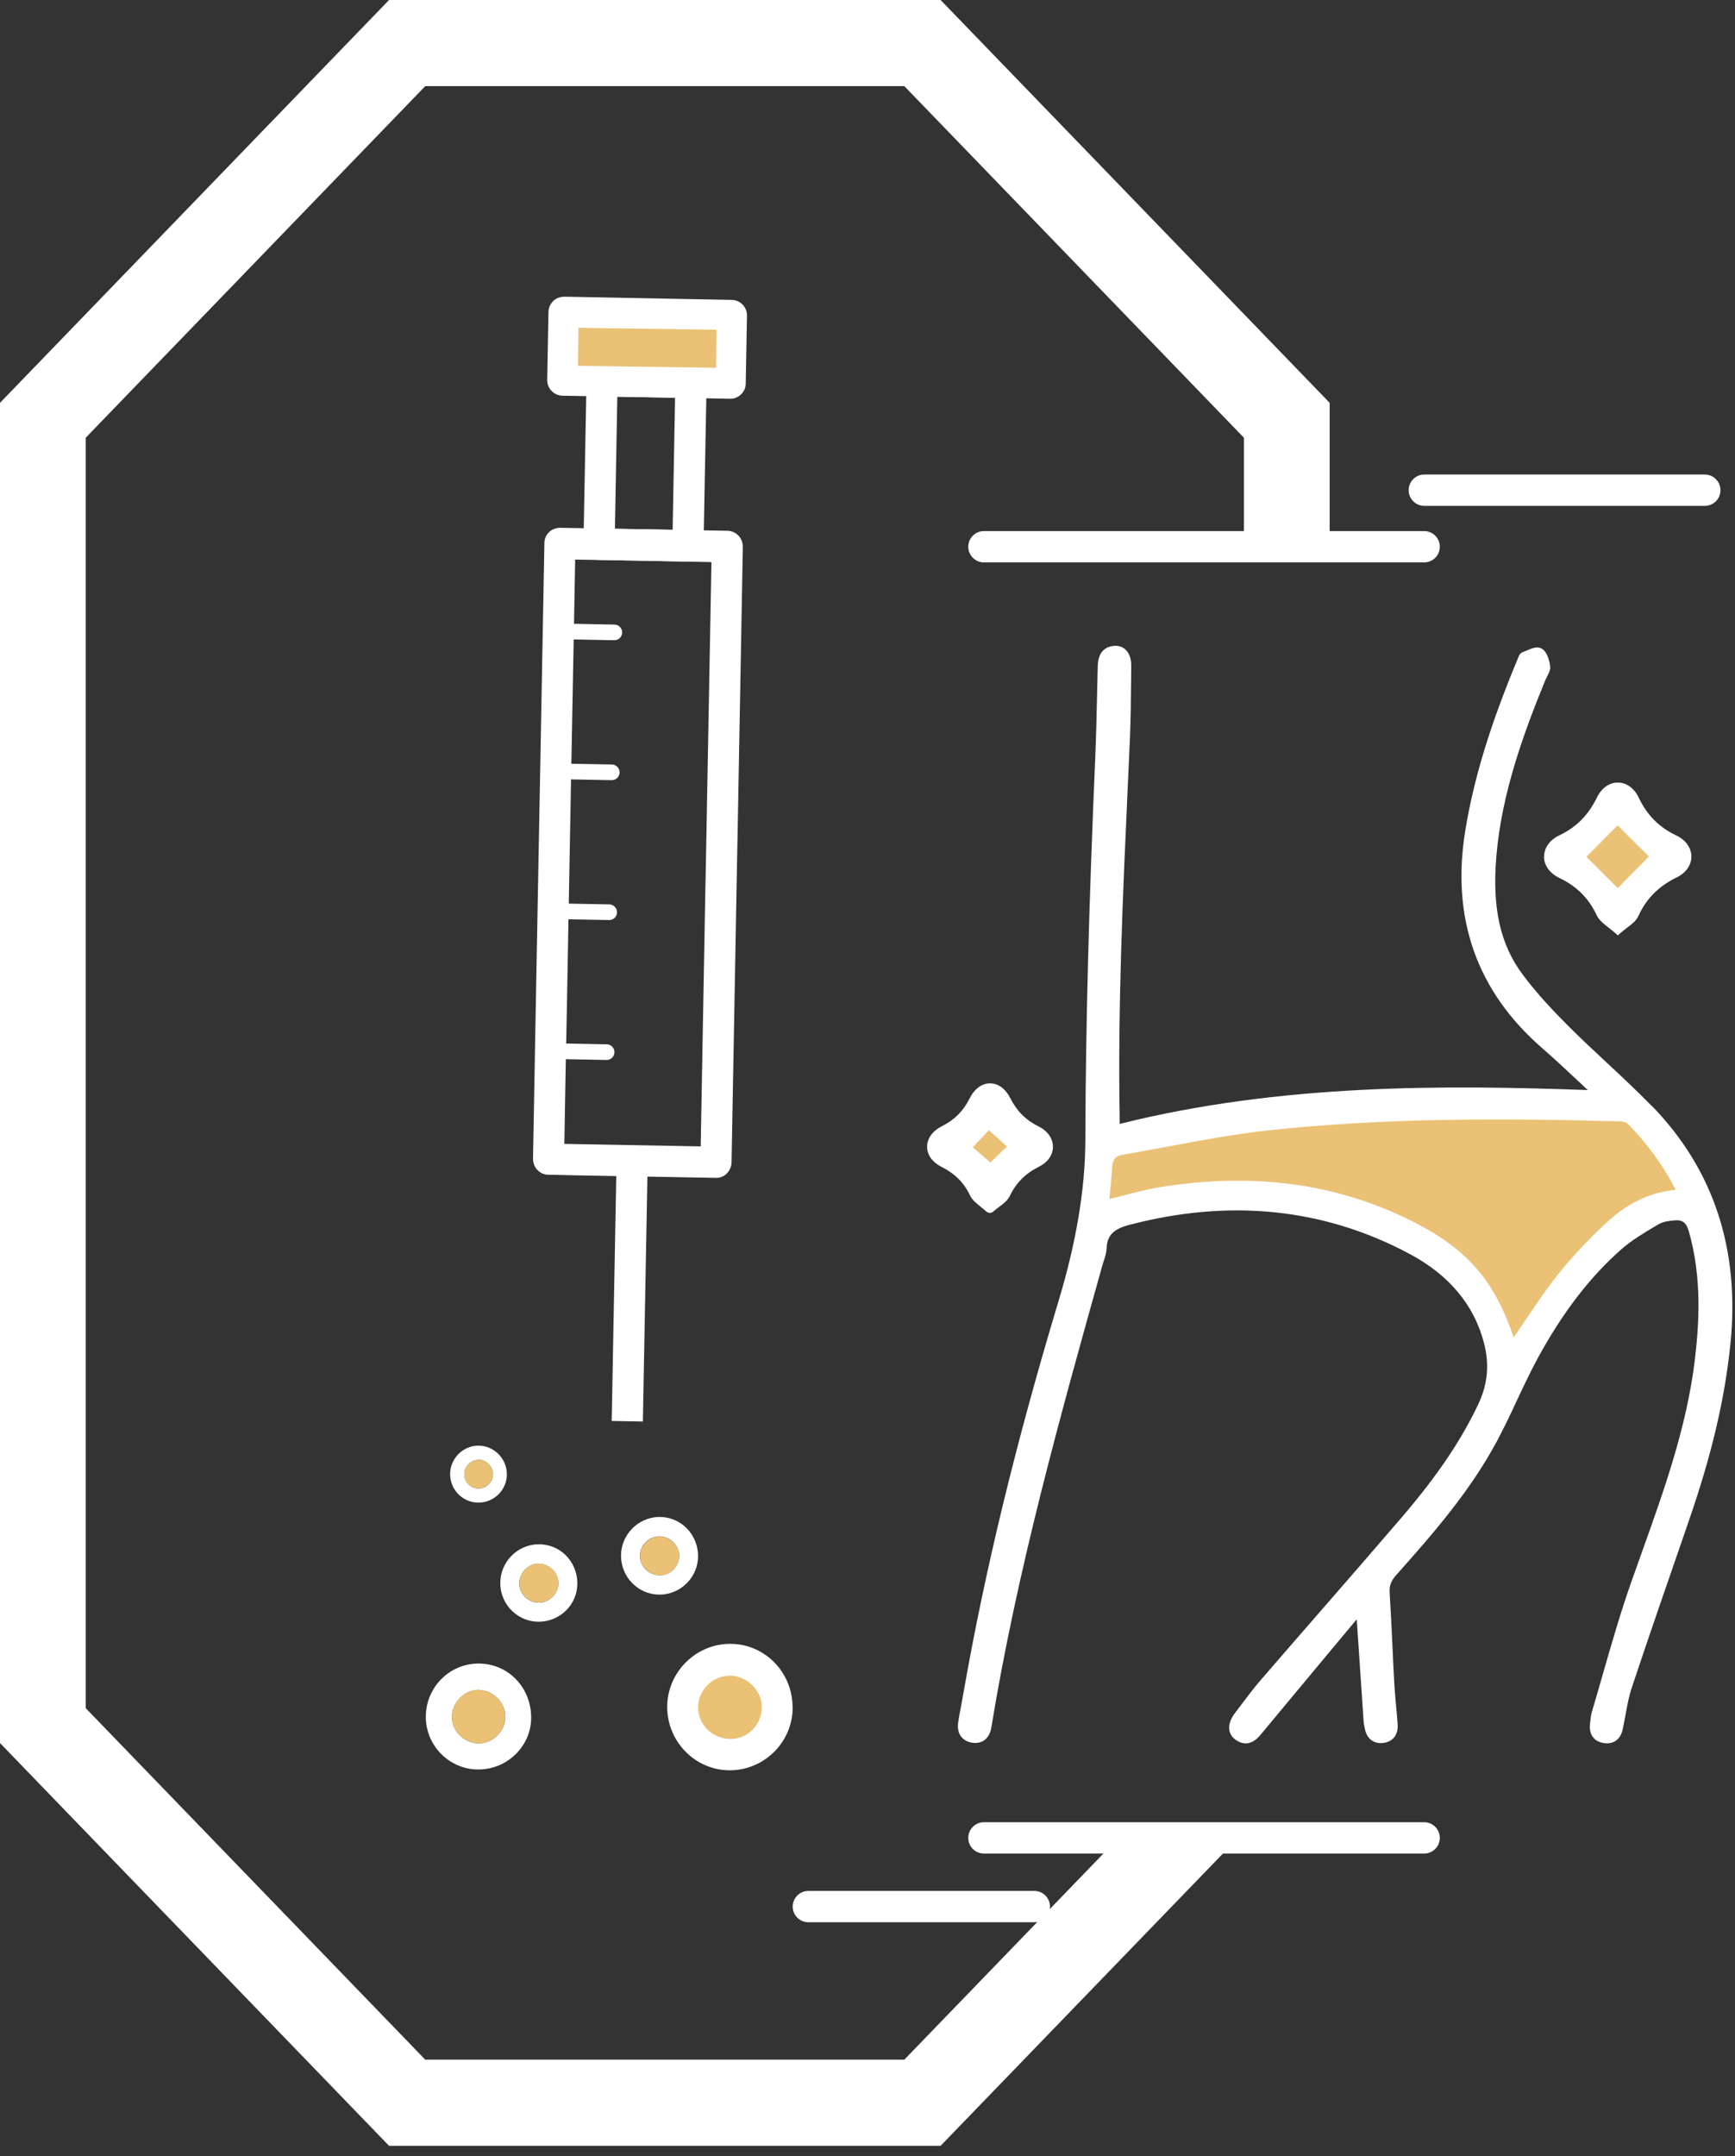 <svg xmlns="http://www.w3.org/2000/svg" width="128" height="159" viewBox="0 0 128 159" fill="none"><rect x="0" y="0" width="128" height="159" fill="#333333" stroke="none"/><g clip-path="url(#clip0_2129_20258)"><path d="M45.486 85.567L45.129 104.776L47.428 104.819L47.785 85.61L45.486 85.567Z" fill="white"></path><path d="M41.634 84.341L41.743 78.106L41.766 76.951L41.778 76.541L41.852 72.685L41.939 67.789L41.962 66.641L42.128 57.479L42.151 56.324L42.324 47.162L42.347 46.007L42.433 41.262L44.181 41.291L50.745 41.412L52.487 41.447L52.096 62.634L52.038 65.596L51.694 84.531L41.64 84.347L41.634 84.341ZM53.614 86.529C53.614 86.529 53.631 86.517 53.642 86.5C53.838 86.298 53.959 86.01 53.97 85.721L54.367 64.025L54.418 61.393L54.803 40.315C54.809 39.68 54.309 39.149 53.671 39.137L51.924 39.108L49.63 39.062L45.37 38.987L43.071 38.947L41.324 38.918C41.019 38.918 40.726 39.028 40.507 39.241C40.283 39.449 40.163 39.749 40.163 40.05L39.501 75.658L39.427 79.746L39.323 85.45C39.323 85.755 39.432 86.05 39.651 86.269C39.858 86.494 40.145 86.621 40.45 86.621L41.364 86.639L42.565 86.668L45.485 86.72L47.785 86.76L52.809 86.852C53.114 86.864 53.407 86.748 53.625 86.529H53.614Z" fill="white"></path><path d="M51.579 41.061C51.78 40.859 51.901 40.582 51.901 40.276L51.924 39.121L52.108 29.376L52.131 28.221C52.131 27.916 52.021 27.621 51.809 27.402C51.59 27.182 51.309 27.061 51.015 27.055L50.308 27.038L44.439 26.934C43.807 26.917 43.278 27.43 43.272 28.06L43.249 29.214L43.066 38.959L43.042 40.114C43.042 40.42 43.152 40.715 43.364 40.934C43.583 41.153 43.87 41.28 44.175 41.286L50.739 41.407C51.061 41.413 51.366 41.275 51.579 41.061ZM45.365 38.994L45.543 29.249L49.803 29.324L49.624 39.069L45.365 38.994Z" fill="white"></path><path d="M54.672 29.081C54.672 29.081 54.689 29.064 54.695 29.058C54.902 28.85 55.017 28.567 55.017 28.273L55.108 23.285C55.126 22.65 54.614 22.118 53.982 22.113L41.629 21.876C41.324 21.876 41.025 21.991 40.812 22.199C40.594 22.419 40.462 22.707 40.462 23.013L40.37 28.001C40.358 28.642 40.864 29.168 41.502 29.179L43.25 29.208L45.543 29.254L49.803 29.329L52.102 29.369L53.844 29.404C54.148 29.416 54.453 29.294 54.672 29.081ZM50.303 27.031L42.686 26.881L42.738 24.203L52.792 24.387L52.74 27.078L51.01 27.043L50.303 27.026V27.031Z" fill="white"></path><path d="M45.738 47.035C45.629 47.145 45.48 47.214 45.313 47.208L41.68 47.139C41.364 47.133 41.111 46.868 41.117 46.55C41.123 46.233 41.387 45.979 41.703 45.984L45.336 46.054C45.652 46.059 45.905 46.325 45.899 46.643C45.899 46.793 45.836 46.931 45.738 47.035Z" fill="white"></path><path d="M45.548 57.353C45.439 57.463 45.289 57.532 45.123 57.527L41.49 57.458C41.173 57.452 40.921 57.186 40.926 56.869C40.932 56.551 41.197 56.297 41.513 56.303L45.146 56.372C45.462 56.378 45.715 56.644 45.709 56.961C45.709 57.111 45.646 57.25 45.548 57.353Z" fill="white"></path><path d="M45.359 67.668C45.249 67.778 45.1 67.847 44.933 67.841L41.3 67.772C40.984 67.766 40.731 67.501 40.737 67.183C40.743 66.865 41.007 66.612 41.323 66.617L44.956 66.687C45.272 66.692 45.525 66.958 45.52 67.275C45.52 67.425 45.456 67.564 45.359 67.668Z" fill="white"></path><path d="M45.17 77.984C45.061 78.094 44.911 78.163 44.745 78.158L41.112 78.088C40.796 78.082 40.543 77.817 40.548 77.499C40.554 77.182 40.819 76.928 41.135 76.934L44.768 77.003C45.084 77.009 45.337 77.274 45.331 77.592C45.331 77.742 45.268 77.88 45.17 77.984Z" fill="white"></path><path d="M42.639 26.977L52.824 27.118L52.862 24.313L42.677 24.172L42.639 26.977Z" fill="#EAC175"></path><path d="M42.59 116.717C42.63 118.252 41.372 119.546 39.802 119.58C38.25 119.615 36.951 118.374 36.911 116.815C36.865 115.227 38.124 113.899 39.705 113.871C41.291 113.842 42.556 115.083 42.596 116.717H42.59ZM39.745 118.172C40.515 118.183 41.188 117.519 41.193 116.746C41.199 115.984 40.538 115.314 39.756 115.297C39.009 115.279 38.319 115.96 38.308 116.734C38.302 117.508 38.957 118.166 39.739 118.177L39.745 118.172Z" fill="white"></path><path d="M51.5 114.707C51.517 116.271 50.241 117.57 48.671 117.582C47.108 117.593 45.832 116.318 45.815 114.736C45.803 113.183 47.062 111.89 48.608 111.855C50.189 111.826 51.477 113.096 51.5 114.707ZM48.683 116.156C49.471 116.156 50.097 115.509 50.103 114.713C50.103 113.956 49.419 113.281 48.648 113.287C47.867 113.287 47.211 113.945 47.211 114.718C47.211 115.515 47.872 116.156 48.677 116.15L48.683 116.156Z" fill="white"></path><path d="M35.278 106.596C36.428 106.584 37.388 107.537 37.394 108.703C37.399 109.846 36.474 110.781 35.324 110.799C34.169 110.81 33.226 109.886 33.209 108.726C33.191 107.571 34.129 106.613 35.272 106.596H35.278ZM34.249 108.726C34.266 109.303 34.755 109.771 35.33 109.759C35.899 109.748 36.37 109.257 36.365 108.68C36.359 108.137 35.836 107.618 35.313 107.641C34.709 107.664 34.232 108.155 34.249 108.726Z" fill="white"></path><path d="M39.745 118.17C38.963 118.159 38.302 117.5 38.314 116.727C38.319 115.959 39.009 115.272 39.762 115.289C40.544 115.307 41.205 115.976 41.199 116.738C41.194 117.518 40.521 118.176 39.751 118.164L39.745 118.17Z" fill="#EAC175"></path><path d="M39.187 126.556C39.239 128.663 37.52 130.43 35.37 130.476C33.249 130.522 31.473 128.825 31.416 126.694C31.358 124.518 33.071 122.705 35.232 122.665C37.4 122.624 39.13 124.322 39.187 126.556ZM35.296 128.548C36.353 128.559 37.267 127.659 37.279 126.596C37.29 125.551 36.382 124.639 35.319 124.61C34.295 124.587 33.353 125.522 33.341 126.573C33.33 127.63 34.232 128.536 35.301 128.548H35.296Z" fill="white"></path><path d="M35.297 128.546C34.228 128.535 33.325 127.628 33.337 126.572C33.349 125.521 34.291 124.586 35.314 124.609C36.384 124.632 37.286 125.55 37.275 126.595C37.263 127.657 36.349 128.563 35.291 128.546H35.297Z" fill="#EAC175"></path><path d="M48.683 116.157C47.872 116.157 47.217 115.517 47.217 114.726C47.217 113.952 47.872 113.3 48.654 113.294C49.424 113.294 50.108 113.964 50.108 114.72C50.108 115.517 49.47 116.157 48.688 116.163L48.683 116.157Z" fill="#EAC175"></path><path d="M58.479 125.853C58.507 128.405 56.432 130.512 53.874 130.536C51.334 130.553 49.247 128.475 49.224 125.9C49.201 123.377 51.253 121.264 53.771 121.212C56.346 121.16 58.444 123.227 58.473 125.853H58.479Z" fill="white"></path><path d="M53.892 128.221C55.168 128.216 56.197 127.171 56.203 125.872C56.208 124.642 55.093 123.545 53.84 123.551C52.564 123.562 51.501 124.625 51.501 125.883C51.501 127.176 52.575 128.227 53.892 128.216V128.221Z" fill="white"></path><path d="M53.892 128.223C52.575 128.229 51.506 127.184 51.501 125.891C51.501 124.632 52.564 123.564 53.84 123.559C55.093 123.553 56.208 124.65 56.203 125.879C56.197 127.178 55.168 128.218 53.892 128.229V128.223Z" fill="#EAC175"></path><path d="M34.244 108.726C34.227 108.154 34.704 107.663 35.307 107.64C35.831 107.617 36.354 108.137 36.359 108.68C36.365 109.257 35.894 109.748 35.325 109.759C34.75 109.771 34.256 109.303 34.244 108.726Z" fill="#EAC175"></path><path d="M69.393 0H28.701L-0 29.703V128.527L28.701 158.224H69.393L91.34 135.519H82.522L66.715 151.874H31.374L6.323 125.953V32.278L31.374 6.35H66.715L91.772 32.278V40.314H98.095V29.703L69.393 0Z" fill="white"></path><path d="M105.073 136.674H72.584C71.951 136.674 71.434 136.155 71.434 135.52C71.434 134.885 71.951 134.365 72.584 134.365H105.073C105.706 134.365 106.223 134.885 106.223 135.52C106.223 136.155 105.706 136.674 105.073 136.674Z" fill="white"></path><path d="M105.073 41.469H72.584C71.951 41.469 71.434 40.95 71.434 40.315C71.434 39.68 71.951 39.16 72.584 39.16H105.073C105.706 39.16 106.223 39.68 106.223 40.315C106.223 40.95 105.706 41.469 105.073 41.469Z" fill="white"></path><path d="M125.778 37.3H105.073C104.441 37.3 103.923 36.781 103.923 36.146C103.923 35.511 104.441 34.991 105.073 34.991H125.778C126.411 34.991 126.928 35.511 126.928 36.146C126.928 36.781 126.411 37.3 125.778 37.3Z" fill="white"></path><path d="M76.314 141.74H59.632C59 141.74 58.482 141.22 58.482 140.585C58.482 139.95 59 139.431 59.632 139.431H76.314C76.946 139.431 77.463 139.95 77.463 140.585C77.463 141.22 76.946 141.74 76.314 141.74Z" fill="white"></path><path d="M121.851 81.546C120.782 80.449 119.644 79.386 118.54 78.359C117.626 77.504 116.678 76.627 115.781 75.732C114.758 74.71 113.441 73.348 112.338 71.864C110.671 69.63 110.073 66.939 110.395 63.129C110.786 58.522 112.366 54.158 114.016 50.128C114.051 50.047 114.097 49.961 114.137 49.88C114.258 49.649 114.401 49.383 114.361 49.106C114.338 48.927 114.194 48.032 113.694 47.802C113.372 47.651 112.987 47.813 112.619 47.975C112.516 48.021 112.418 48.061 112.32 48.096C112.136 48.16 112.067 48.344 111.993 48.523C109.941 53.448 108.739 57.362 108.107 61.213C107.038 67.684 108.946 73.094 113.775 77.285C114.643 78.041 115.488 78.832 116.384 79.669C116.632 79.9 116.885 80.137 117.143 80.379C106.618 79.998 94.506 79.9 82.602 82.873C82.602 82.671 82.602 82.481 82.602 82.284C82.464 74.064 82.849 65.716 83.217 57.645L83.355 54.597C83.418 53.142 83.435 51.658 83.447 50.226L83.458 49.112C83.464 48.581 83.32 48.165 83.033 47.9C82.814 47.692 82.521 47.599 82.205 47.623C81.417 47.686 81.009 48.194 80.986 49.129L80.946 50.821C80.912 52.478 80.871 54.187 80.802 55.872C80.331 66.772 80.095 75.732 80.072 84.068C80.061 87.671 79.411 91.568 78.083 95.973C74.956 106.353 72.657 115.809 71.07 124.885C71.025 125.15 70.973 125.41 70.927 125.67C70.841 126.108 70.76 126.553 70.691 126.998C70.57 127.8 70.961 128.377 71.709 128.499C72.456 128.62 73.002 128.193 73.134 127.39C75.037 115.769 78.244 104.303 81.354 93.213C81.383 93.115 81.412 93.017 81.446 92.924C81.532 92.653 81.624 92.376 81.636 92.076C81.676 91.106 82.124 90.632 83.303 90.321C90.736 88.369 97.708 89.091 104.02 92.474C106.951 94.044 108.797 96.279 109.504 99.119C109.883 100.643 109.745 102.075 109.084 103.489C107.837 106.151 106.055 108.795 103.474 111.814C101.445 114.181 99.398 116.531 97.352 118.88C95.909 120.537 94.472 122.188 93.035 123.851C92.517 124.446 92.04 125.081 91.575 125.699L91.121 126.299C90.781 126.743 90.632 127.182 90.695 127.569C90.741 127.869 90.914 128.123 91.19 128.308C92.144 128.949 92.805 128.152 93.052 127.852C94.604 125.981 96.156 124.117 97.714 122.252L100.094 119.4L100.594 126.83C100.605 127.026 100.64 127.234 100.697 127.5C100.847 128.21 101.341 128.591 102.019 128.522C102.744 128.447 103.163 127.927 103.112 127.165C103.083 126.709 103.037 126.253 102.997 125.797C102.951 125.277 102.899 124.758 102.87 124.238C102.813 123.239 102.767 122.24 102.721 121.242C102.663 119.966 102.6 118.69 102.52 117.414C102.491 116.929 102.629 116.56 103.002 116.144C105.934 112.859 108.521 109.846 110.458 106.226C110.975 105.256 111.452 104.251 111.907 103.27C112.395 102.225 112.907 101.145 113.464 100.118C115.292 96.769 117.304 94.154 119.604 92.128C120.374 91.452 121.294 90.904 122.19 90.373L122.368 90.269C122.685 90.078 123.139 90.02 123.541 89.986C124.116 89.934 124.409 90.153 124.587 90.771C125.593 94.258 125.346 97.757 125.018 100.418C124.421 105.244 122.771 109.869 121.173 114.337C120.885 115.151 120.592 115.959 120.305 116.773C119.535 118.973 118.879 121.253 118.247 123.459C117.977 124.388 117.712 125.323 117.436 126.253C117.367 126.484 117.344 126.72 117.321 126.946L117.304 127.09C117.212 127.875 117.574 128.395 118.287 128.522C118.379 128.539 118.471 128.545 118.563 128.545C119.149 128.545 119.569 128.175 119.713 127.523C119.787 127.171 119.856 126.813 119.92 126.461C120.04 125.791 120.167 125.098 120.38 124.457C121.661 120.607 123.018 116.704 124.323 112.928L124.61 112.091C126.277 107.282 127.249 103.149 127.663 99.09C128.37 92.128 126.421 86.222 121.863 81.54L121.851 81.546ZM82.843 85.431C84.044 85.229 85.252 85.004 86.447 84.778C88.775 84.346 91.178 83.895 93.558 83.635C102.508 82.671 111.608 82.758 119.333 82.972C119.713 82.983 119.839 83.029 119.874 83.064C121.202 84.409 122.282 85.864 123.167 87.498C121.414 87.746 119.833 88.537 118.35 89.911C116.988 91.169 115.775 92.457 114.746 93.738C113.913 94.772 113.154 95.898 112.418 96.989C112.194 97.324 111.97 97.653 111.74 97.987C110.343 94.171 108.337 91.908 104.733 90.015C100.577 87.838 96.156 86.759 91.322 86.759C89.477 86.759 87.562 86.915 85.591 87.232C84.723 87.371 83.883 87.59 82.998 87.815C82.716 87.89 82.435 87.96 82.147 88.035L82.182 87.659C82.234 87.099 82.285 86.557 82.326 86.014C82.354 85.627 82.475 85.489 82.832 85.431H82.843Z" fill="white"></path><path d="M113.907 63.16C113.907 63.806 114.333 64.401 115.051 64.742C116.327 65.353 117.201 66.225 117.799 67.49C117.971 67.853 118.305 68.113 118.661 68.39C118.822 68.517 118.994 68.65 119.167 68.8L119.357 68.973L119.552 68.8C119.725 68.644 119.897 68.517 120.052 68.396C120.403 68.13 120.707 67.9 120.863 67.559C121.461 66.254 122.363 65.348 123.702 64.695C124.381 64.366 124.783 63.795 124.783 63.16C124.783 62.519 124.363 61.936 123.674 61.607C122.397 61.001 121.512 60.111 120.886 58.795C120.558 58.114 119.989 57.704 119.357 57.704C118.724 57.704 118.155 58.108 117.822 58.789C117.184 60.1 116.299 60.995 115.028 61.601C114.333 61.936 113.919 62.513 113.919 63.148L113.907 63.16ZM117.442 63.171L119.339 61.266L121.242 63.16L119.345 65.076L117.442 63.171Z" fill="white"></path><path d="M71.56 88.144C71.721 88.479 72.008 88.71 72.347 88.981C72.497 89.103 72.658 89.235 72.825 89.385L73.032 89.443L73.21 89.391C73.376 89.247 73.543 89.12 73.698 89.004C74.043 88.745 74.342 88.514 74.503 88.179C74.969 87.209 75.653 86.528 76.653 86.025C77.297 85.708 77.682 85.159 77.682 84.559C77.682 83.947 77.285 83.387 76.618 83.058C75.676 82.59 75.009 81.921 74.52 80.951C74.175 80.27 73.641 79.883 73.043 79.883C72.434 79.883 71.888 80.287 71.537 80.991C71.071 81.921 70.422 82.573 69.491 83.041C68.795 83.393 68.398 83.947 68.398 84.559C68.398 85.159 68.789 85.702 69.462 86.043C70.445 86.534 71.112 87.203 71.566 88.144H71.56ZM72.187 84.565L72.974 83.734L73.865 84.542L73.055 85.321L72.187 84.565Z" fill="white"></path><path d="M111.667 98.618C112.782 97.019 113.794 95.403 114.978 93.925C116.064 92.574 117.277 91.304 118.554 90.126C119.945 88.838 121.577 87.921 123.629 87.736C122.669 85.883 121.491 84.289 120.088 82.863C119.933 82.707 119.605 82.69 119.353 82.684C110.736 82.448 102.113 82.424 93.537 83.354C89.938 83.741 86.38 84.549 82.805 85.149C82.282 85.236 82.098 85.519 82.063 85.992C82 86.777 81.925 87.563 81.845 88.411C83.173 88.094 84.403 87.718 85.656 87.522C92.255 86.471 98.63 87.135 104.62 90.276C108.396 92.256 110.305 94.583 111.673 98.618H111.667Z" fill="#EAC175"></path><path d="M119.345 65.486C120.076 64.747 120.892 63.921 121.651 63.159C120.944 62.455 120.11 61.629 119.34 60.861C118.615 61.589 117.788 62.42 117.035 63.176C117.765 63.91 118.592 64.735 119.345 65.486Z" fill="#EAC175"></path><path d="M74.285 84.538C73.912 84.197 73.36 83.701 72.957 83.337C72.687 83.626 72.17 84.168 71.768 84.596C72.118 84.901 72.699 85.409 73.061 85.721C73.343 85.45 73.883 84.93 74.285 84.543V84.538Z" fill="#EAC175"></path></g><defs><clipPath id="clip0_2129_20258"><rect width="127.797" height="158.224" fill="white"></rect></clipPath></defs></svg>